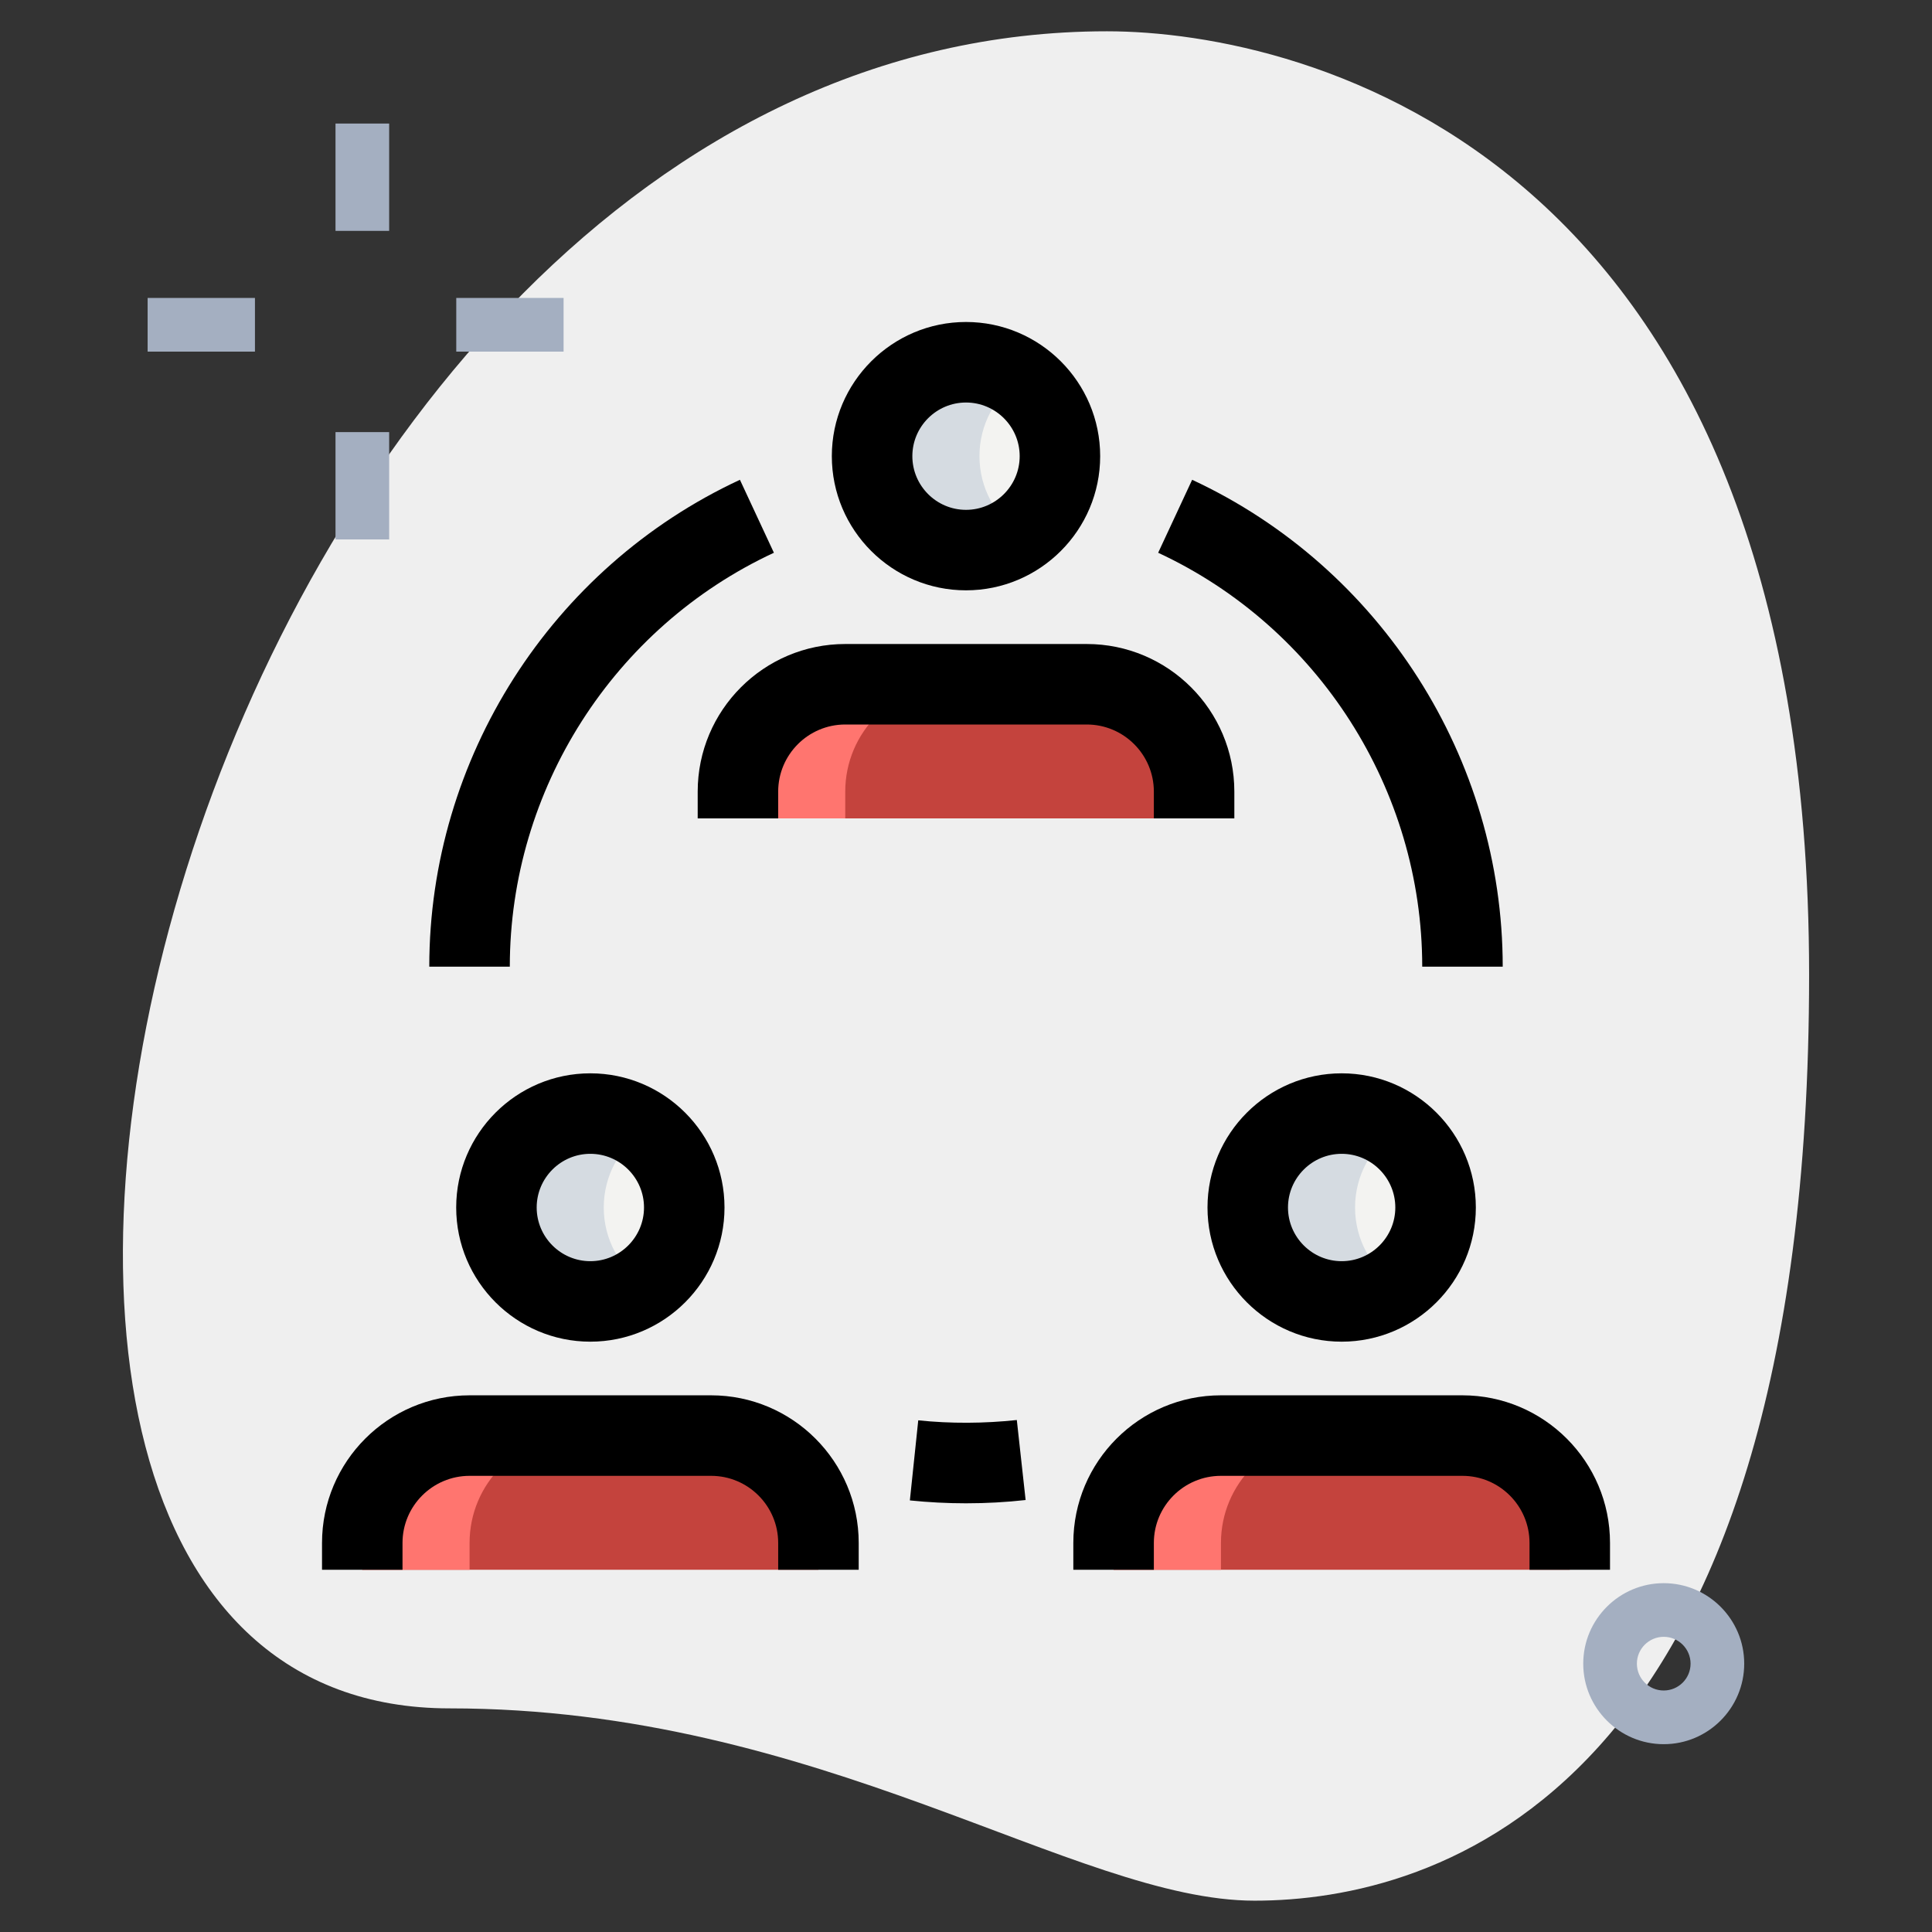 <svg width="56" height="56" viewBox="0 0 56 56" fill="none" xmlns="http://www.w3.org/2000/svg">
<rect x="0" y="0" width="56" height="56" fill="#333333" stroke="none"/>
<path d="M13.031 49.518C23.791 49.518 31.18 55.092 36.364 55.092C41.549 55.092 52.438 52.111 52.438 28.26C52.438 4.408 37.789 0.907 32.087 0.907C5.382 0.907 -6.024 49.518 13.031 49.518V49.518Z" fill="#EFEFEF"/>
<path d="M48.224 50.556C46.938 50.556 45.891 49.509 45.891 48.222C45.891 46.936 46.938 45.889 48.224 45.889C49.51 45.889 50.557 46.936 50.557 48.222C50.557 49.509 49.51 50.556 48.224 50.556ZM48.224 47.444C47.795 47.444 47.446 47.793 47.446 48.222C47.446 48.652 47.795 49 48.224 49C48.653 49 49.002 48.652 49.002 48.222C49.002 47.793 48.653 47.444 48.224 47.444Z" fill="#A4AFC1"/>
<path d="M9.725 3.581H11.28V6.692H9.725V3.581Z" fill="#A4AFC1"/>
<path d="M9.725 12.525H11.28V15.636H9.725V12.525Z" fill="#A4AFC1"/>
<path d="M4.279 8.636H7.39V10.192H4.279V8.636Z" fill="#A4AFC1"/>
<path d="M13.225 8.636H16.336V10.192H13.225V8.636Z" fill="#A4AFC1"/>
<path d="M28.002 15.944C29.505 15.944 30.724 14.726 30.724 13.222C30.724 11.719 29.505 10.5 28.002 10.5C26.498 10.5 25.279 11.719 25.279 13.222C25.279 14.726 26.498 15.944 28.002 15.944Z" fill="#F3F3F1"/>
<path d="M21.389 23.722V22.944C21.389 21.226 22.781 19.833 24.5 19.833H31.5C33.219 19.833 34.611 21.226 34.611 22.944V23.722H21.389Z" fill="#C4433D"/>
<path d="M38.888 37.722C40.392 37.722 41.611 36.503 41.611 35C41.611 33.497 40.392 32.278 38.888 32.278C37.385 32.278 36.166 33.497 36.166 35C36.166 36.503 37.385 37.722 38.888 37.722Z" fill="#F3F3F1"/>
<path d="M32.279 45.5V44.722C32.279 43.003 33.672 41.611 35.39 41.611H42.39C44.109 41.611 45.502 43.003 45.502 44.722V45.5H32.279Z" fill="#C4433D"/>
<path d="M17.111 37.722C18.614 37.722 19.833 36.503 19.833 35C19.833 33.497 18.614 32.278 17.111 32.278C15.607 32.278 14.389 33.497 14.389 35C14.389 36.503 15.607 37.722 17.111 37.722Z" fill="#F3F3F1"/>
<path d="M10.5 45.5V44.722C10.5 43.003 11.892 41.611 13.611 41.611H20.611C22.33 41.611 23.722 43.003 23.722 44.722V45.5H10.5Z" fill="#C4433D"/>
<path d="M16.722 41.611H13.611C11.892 41.611 10.5 43.003 10.5 44.722V45.5H13.611V44.722C13.611 43.003 15.003 41.611 16.722 41.611Z" fill="#FF756F"/>
<path d="M38.502 41.611H35.39C33.672 41.611 32.279 43.003 32.279 44.722V45.5H35.39V44.722C35.39 43.003 36.783 41.611 38.502 41.611Z" fill="#FF756F"/>
<path d="M27.611 19.833H24.5C22.781 19.833 21.389 21.226 21.389 22.944V23.722H24.5V22.944C24.5 21.226 25.892 19.833 27.611 19.833Z" fill="#FF756F"/>
<path d="M28.39 13.222C28.39 12.298 28.852 11.485 29.557 10.993C29.115 10.685 28.58 10.5 28.002 10.5C26.499 10.5 25.279 11.72 25.279 13.222C25.279 14.725 26.499 15.944 28.002 15.944C28.58 15.944 29.115 15.761 29.557 15.451C28.852 14.96 28.39 14.146 28.39 13.222Z" fill="#D5DBE1"/>
<path d="M17.5 35C17.5 34.076 17.962 33.262 18.666 32.771C18.225 32.463 17.69 32.278 17.111 32.278C15.608 32.278 14.389 33.497 14.389 35C14.389 36.503 15.608 37.722 17.111 37.722C17.69 37.722 18.225 37.539 18.666 37.229C17.962 36.738 17.5 35.924 17.5 35Z" fill="#D5DBE1"/>
<path d="M39.277 35C39.277 34.076 39.739 33.262 40.444 32.771C40.002 32.463 39.467 32.278 38.888 32.278C37.386 32.278 36.166 33.497 36.166 35C36.166 36.503 37.386 37.722 38.888 37.722C39.467 37.722 40.002 37.539 40.444 37.229C39.739 36.738 39.277 35.924 39.277 35Z" fill="#D5DBE1"/>
<path d="M28 17.111C25.857 17.111 24.111 15.366 24.111 13.222C24.111 11.079 25.857 9.333 28 9.333C30.144 9.333 31.889 11.079 31.889 13.222C31.889 15.366 30.144 17.111 28 17.111ZM28 11.667C27.143 11.667 26.445 12.365 26.445 13.222C26.445 14.079 27.143 14.778 28 14.778C28.857 14.778 29.556 14.079 29.556 13.222C29.556 12.365 28.857 11.667 28 11.667Z" fill="black"/>
<path d="M35.778 23.722H33.445V22.945C33.445 21.873 32.572 21 31.5 21H24.5C23.429 21 22.556 21.873 22.556 22.945V23.722H20.223V22.945C20.223 20.585 22.141 18.667 24.5 18.667H31.5C33.86 18.667 35.778 20.585 35.778 22.945V23.722Z" fill="black"/>
<path d="M38.889 38.889C36.745 38.889 35 37.144 35 35C35 32.856 36.745 31.111 38.889 31.111C41.032 31.111 42.778 32.856 42.778 35C42.778 37.144 41.032 38.889 38.889 38.889ZM38.889 33.444C38.032 33.444 37.333 34.143 37.333 35C37.333 35.857 38.032 36.556 38.889 36.556C39.746 36.556 40.444 35.857 40.444 35C40.444 34.143 39.746 33.444 38.889 33.444Z" fill="black"/>
<path d="M46.667 45.5H44.334V44.722C44.334 43.65 43.461 42.778 42.389 42.778H35.389C34.317 42.778 33.445 43.65 33.445 44.722V45.5H31.111V44.722C31.111 42.362 33.029 40.444 35.389 40.444H42.389C44.749 40.444 46.667 42.362 46.667 44.722V45.5Z" fill="black"/>
<path d="M17.111 38.889C14.968 38.889 13.223 37.144 13.223 35C13.223 32.856 14.968 31.111 17.111 31.111C19.255 31.111 21 32.856 21 35C21 37.144 19.255 38.889 17.111 38.889ZM17.111 33.444C16.254 33.444 15.556 34.143 15.556 35C15.556 35.857 16.254 36.556 17.111 36.556C17.969 36.556 18.667 35.857 18.667 35C18.667 34.143 17.969 33.444 17.111 33.444Z" fill="black"/>
<path d="M24.89 45.5H22.556V44.722C22.556 43.65 21.683 42.778 20.612 42.778H13.612C12.54 42.778 11.667 43.65 11.667 44.722V45.5H9.334V44.722C9.334 42.362 11.252 40.444 13.612 40.444H20.612C22.971 40.444 24.89 42.362 24.89 44.722V45.5Z" fill="black"/>
<path d="M14.777 28.019H12.443C12.443 21.989 15.978 16.45 21.447 13.907L22.432 16.022C17.78 18.184 14.777 22.893 14.777 28.019Z" fill="black"/>
<path d="M43.557 28.019H41.224C41.224 22.893 38.22 18.184 33.57 16.022L34.555 13.907C40.023 16.45 43.557 21.989 43.557 28.019V28.019Z" fill="black"/>
<path d="M28 43.574C27.45 43.574 26.908 43.545 26.373 43.49L26.616 41.169C27.554 41.267 28.534 41.261 29.473 41.16L29.728 43.479C29.162 43.542 28.585 43.574 28 43.574Z" fill="black"/>
</svg>
